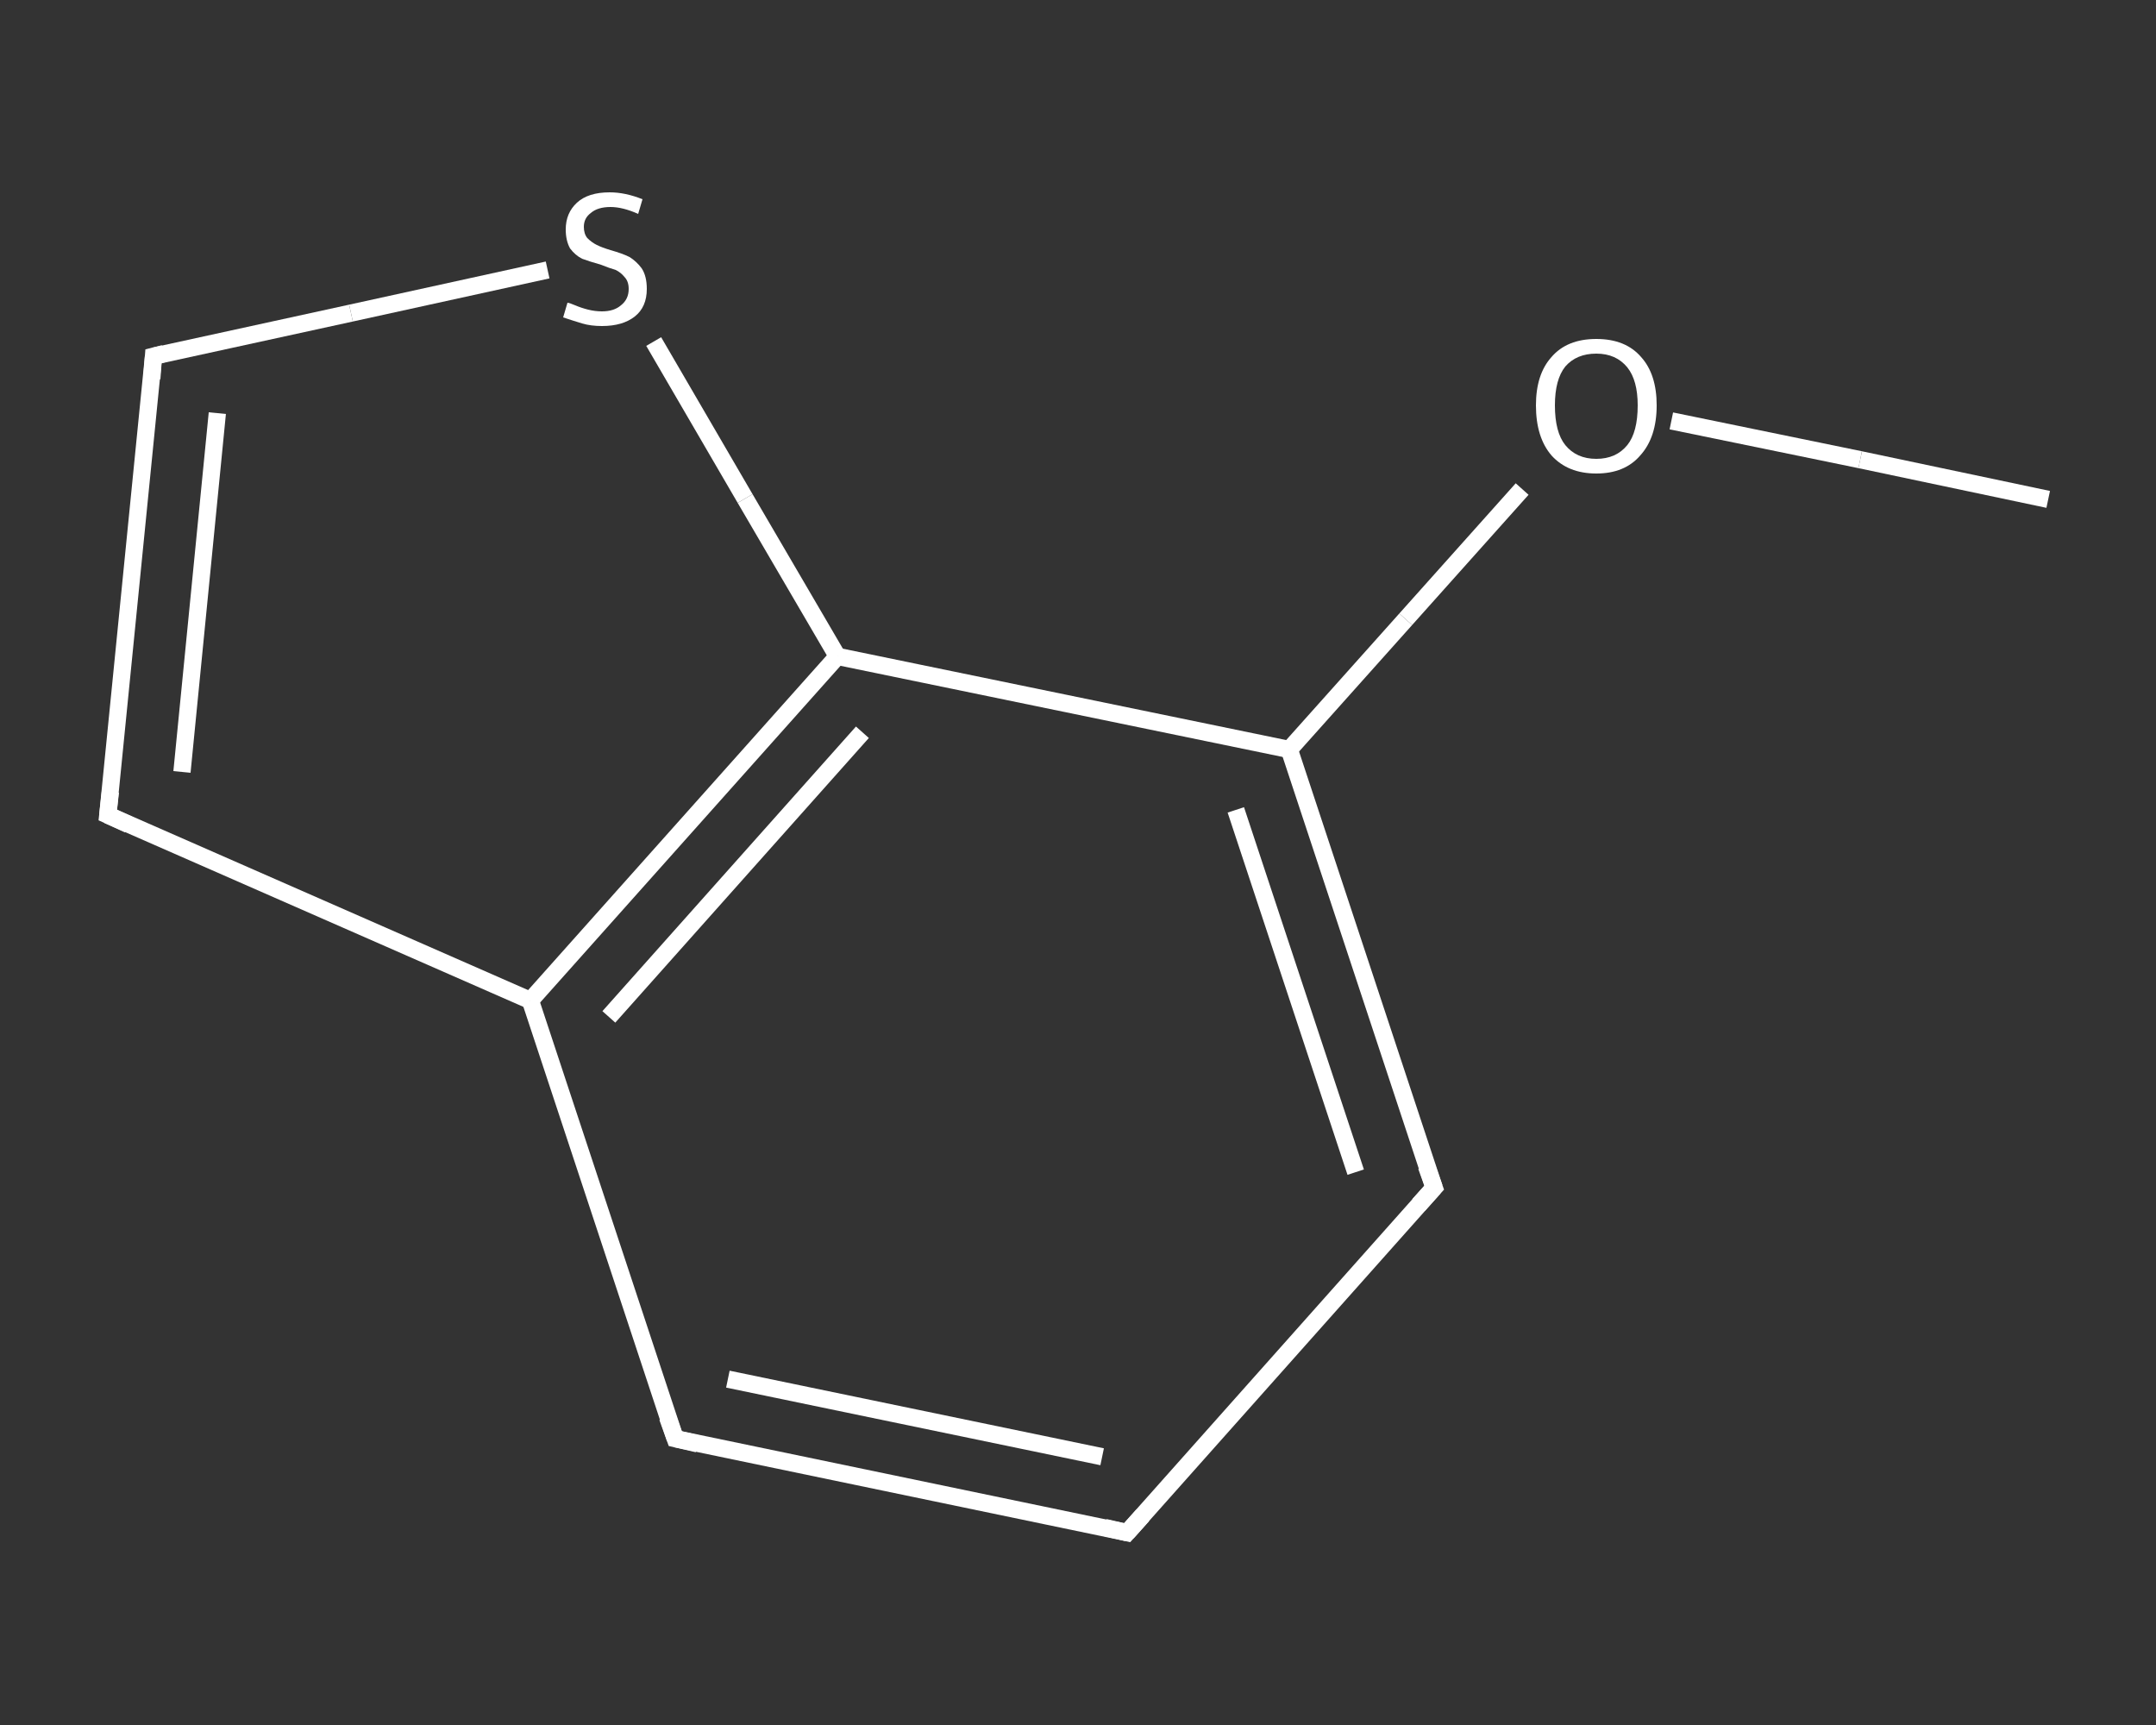 <?xml version='1.0' encoding='iso-8859-1'?>
<svg version='1.1' baseProfile='full'
              xmlns='http://www.w3.org/2000/svg'
                      xmlns:rdkit='http://www.rdkit.org/xml'
                      xmlns:xlink='http://www.w3.org/1999/xlink'
                  xml:space='preserve'
width='250px' height='200px' viewBox='0 0 250 200'>
<rect x="0" y="0" width="250" height="200" fill="#333333" stroke="none"/>
<!-- END OF HEADER -->
<rect style='opacity:1.0;fill:transparent;stroke:none' width='250.0' height='200.0' x='0.0' y='0.0'> </rect>
<path class='bond-0 atom-0 atom-1' d='M 237.5,57.9 L 215.7,53.3' style='fill:none;fill-rule:evenodd;stroke:#FFFFFF;stroke-width:2.0px;stroke-linecap:butt;stroke-linejoin:miter;stroke-opacity:1' />
<path class='bond-0 atom-0 atom-1' d='M 215.7,53.3 L 193.8,48.8' style='fill:none;fill-rule:evenodd;stroke:#FFFFFF;stroke-width:2.0px;stroke-linecap:butt;stroke-linejoin:miter;stroke-opacity:1' />
<path class='bond-1 atom-1 atom-2' d='M 176.5,56.7 L 163.0,71.8' style='fill:none;fill-rule:evenodd;stroke:#FFFFFF;stroke-width:2.0px;stroke-linecap:butt;stroke-linejoin:miter;stroke-opacity:1' />
<path class='bond-1 atom-1 atom-2' d='M 163.0,71.8 L 149.5,86.9' style='fill:none;fill-rule:evenodd;stroke:#FFFFFF;stroke-width:2.0px;stroke-linecap:butt;stroke-linejoin:miter;stroke-opacity:1' />
<path class='bond-2 atom-2 atom-3' d='M 149.5,86.9 L 166.3,137.7' style='fill:none;fill-rule:evenodd;stroke:#FFFFFF;stroke-width:2.0px;stroke-linecap:butt;stroke-linejoin:miter;stroke-opacity:1' />
<path class='bond-2 atom-2 atom-3' d='M 143.3,93.9 L 157.2,135.9' style='fill:none;fill-rule:evenodd;stroke:#FFFFFF;stroke-width:2.0px;stroke-linecap:butt;stroke-linejoin:miter;stroke-opacity:1' />
<path class='bond-3 atom-3 atom-4' d='M 166.3,137.7 L 130.7,177.7' style='fill:none;fill-rule:evenodd;stroke:#FFFFFF;stroke-width:2.0px;stroke-linecap:butt;stroke-linejoin:miter;stroke-opacity:1' />
<path class='bond-4 atom-4 atom-5' d='M 130.7,177.7 L 78.3,166.8' style='fill:none;fill-rule:evenodd;stroke:#FFFFFF;stroke-width:2.0px;stroke-linecap:butt;stroke-linejoin:miter;stroke-opacity:1' />
<path class='bond-4 atom-4 atom-5' d='M 127.8,168.9 L 84.4,159.9' style='fill:none;fill-rule:evenodd;stroke:#FFFFFF;stroke-width:2.0px;stroke-linecap:butt;stroke-linejoin:miter;stroke-opacity:1' />
<path class='bond-5 atom-5 atom-6' d='M 78.3,166.8 L 61.5,116.0' style='fill:none;fill-rule:evenodd;stroke:#FFFFFF;stroke-width:2.0px;stroke-linecap:butt;stroke-linejoin:miter;stroke-opacity:1' />
<path class='bond-6 atom-6 atom-7' d='M 61.5,116.0 L 12.5,94.5' style='fill:none;fill-rule:evenodd;stroke:#FFFFFF;stroke-width:2.0px;stroke-linecap:butt;stroke-linejoin:miter;stroke-opacity:1' />
<path class='bond-7 atom-7 atom-8' d='M 12.5,94.5 L 17.8,41.3' style='fill:none;fill-rule:evenodd;stroke:#FFFFFF;stroke-width:2.0px;stroke-linecap:butt;stroke-linejoin:miter;stroke-opacity:1' />
<path class='bond-7 atom-7 atom-8' d='M 21.1,89.5 L 25.2,47.9' style='fill:none;fill-rule:evenodd;stroke:#FFFFFF;stroke-width:2.0px;stroke-linecap:butt;stroke-linejoin:miter;stroke-opacity:1' />
<path class='bond-8 atom-8 atom-9' d='M 17.8,41.3 L 40.7,36.3' style='fill:none;fill-rule:evenodd;stroke:#FFFFFF;stroke-width:2.0px;stroke-linecap:butt;stroke-linejoin:miter;stroke-opacity:1' />
<path class='bond-8 atom-8 atom-9' d='M 40.7,36.3 L 63.5,31.3' style='fill:none;fill-rule:evenodd;stroke:#FFFFFF;stroke-width:2.0px;stroke-linecap:butt;stroke-linejoin:miter;stroke-opacity:1' />
<path class='bond-9 atom-9 atom-10' d='M 75.8,39.6 L 86.4,57.8' style='fill:none;fill-rule:evenodd;stroke:#FFFFFF;stroke-width:2.0px;stroke-linecap:butt;stroke-linejoin:miter;stroke-opacity:1' />
<path class='bond-9 atom-9 atom-10' d='M 86.4,57.8 L 97.1,76.1' style='fill:none;fill-rule:evenodd;stroke:#FFFFFF;stroke-width:2.0px;stroke-linecap:butt;stroke-linejoin:miter;stroke-opacity:1' />
<path class='bond-10 atom-10 atom-2' d='M 97.1,76.1 L 149.5,86.9' style='fill:none;fill-rule:evenodd;stroke:#FFFFFF;stroke-width:2.0px;stroke-linecap:butt;stroke-linejoin:miter;stroke-opacity:1' />
<path class='bond-11 atom-10 atom-6' d='M 97.1,76.1 L 61.5,116.0' style='fill:none;fill-rule:evenodd;stroke:#FFFFFF;stroke-width:2.0px;stroke-linecap:butt;stroke-linejoin:miter;stroke-opacity:1' />
<path class='bond-11 atom-10 atom-6' d='M 100.0,84.9 L 70.6,117.9' style='fill:none;fill-rule:evenodd;stroke:#FFFFFF;stroke-width:2.0px;stroke-linecap:butt;stroke-linejoin:miter;stroke-opacity:1' />
<path d='M 165.4,135.2 L 166.3,137.7 L 164.5,139.7' style='fill:none;stroke:#FFFFFF;stroke-width:2.0px;stroke-linecap:butt;stroke-linejoin:miter;stroke-opacity:1;' />
<path d='M 132.5,175.7 L 130.7,177.7 L 128.1,177.1' style='fill:none;stroke:#FFFFFF;stroke-width:2.0px;stroke-linecap:butt;stroke-linejoin:miter;stroke-opacity:1;' />
<path d='M 80.9,167.4 L 78.3,166.8 L 77.4,164.3' style='fill:none;stroke:#FFFFFF;stroke-width:2.0px;stroke-linecap:butt;stroke-linejoin:miter;stroke-opacity:1;' />
<path d='M 14.9,95.6 L 12.5,94.5 L 12.8,91.8' style='fill:none;stroke:#FFFFFF;stroke-width:2.0px;stroke-linecap:butt;stroke-linejoin:miter;stroke-opacity:1;' />
<path d='M 17.6,43.9 L 17.8,41.3 L 19.0,41.0' style='fill:none;stroke:#FFFFFF;stroke-width:2.0px;stroke-linecap:butt;stroke-linejoin:miter;stroke-opacity:1;' />
<path class='atom-1' d='M 178.1 47.0
Q 178.1 43.4, 179.9 41.4
Q 181.7 39.3, 185.1 39.3
Q 188.5 39.3, 190.3 41.4
Q 192.1 43.4, 192.1 47.0
Q 192.1 50.7, 190.2 52.8
Q 188.4 54.9, 185.1 54.9
Q 181.8 54.9, 179.9 52.8
Q 178.1 50.7, 178.1 47.0
M 185.1 53.2
Q 187.4 53.2, 188.7 51.6
Q 189.9 50.1, 189.9 47.0
Q 189.9 44.1, 188.7 42.6
Q 187.4 41.0, 185.1 41.0
Q 182.8 41.0, 181.5 42.5
Q 180.3 44.0, 180.3 47.0
Q 180.3 50.1, 181.5 51.6
Q 182.8 53.2, 185.1 53.2
' fill='#FFFFFF'/>
<path class='atom-9' d='M 65.8 35.1
Q 66.0 35.1, 66.7 35.4
Q 67.4 35.7, 68.2 35.9
Q 69.0 36.1, 69.8 36.1
Q 71.2 36.1, 72.0 35.4
Q 72.9 34.7, 72.9 33.5
Q 72.9 32.6, 72.4 32.1
Q 72.0 31.6, 71.4 31.3
Q 70.7 31.1, 69.7 30.7
Q 68.3 30.3, 67.5 30.0
Q 66.7 29.6, 66.1 28.8
Q 65.6 27.9, 65.6 26.6
Q 65.6 24.7, 66.9 23.5
Q 68.2 22.3, 70.7 22.3
Q 72.5 22.3, 74.5 23.1
L 74.0 24.8
Q 72.2 24.0, 70.8 24.0
Q 69.3 24.0, 68.5 24.7
Q 67.7 25.3, 67.7 26.3
Q 67.7 27.1, 68.1 27.6
Q 68.6 28.1, 69.2 28.4
Q 69.8 28.7, 70.8 29.0
Q 72.2 29.4, 73.0 29.8
Q 73.8 30.3, 74.4 31.1
Q 75.0 32.0, 75.0 33.5
Q 75.0 35.6, 73.6 36.7
Q 72.2 37.8, 69.8 37.8
Q 68.5 37.8, 67.5 37.5
Q 66.5 37.2, 65.3 36.8
L 65.8 35.1
' fill='#FFFFFF'/>
</svg>
